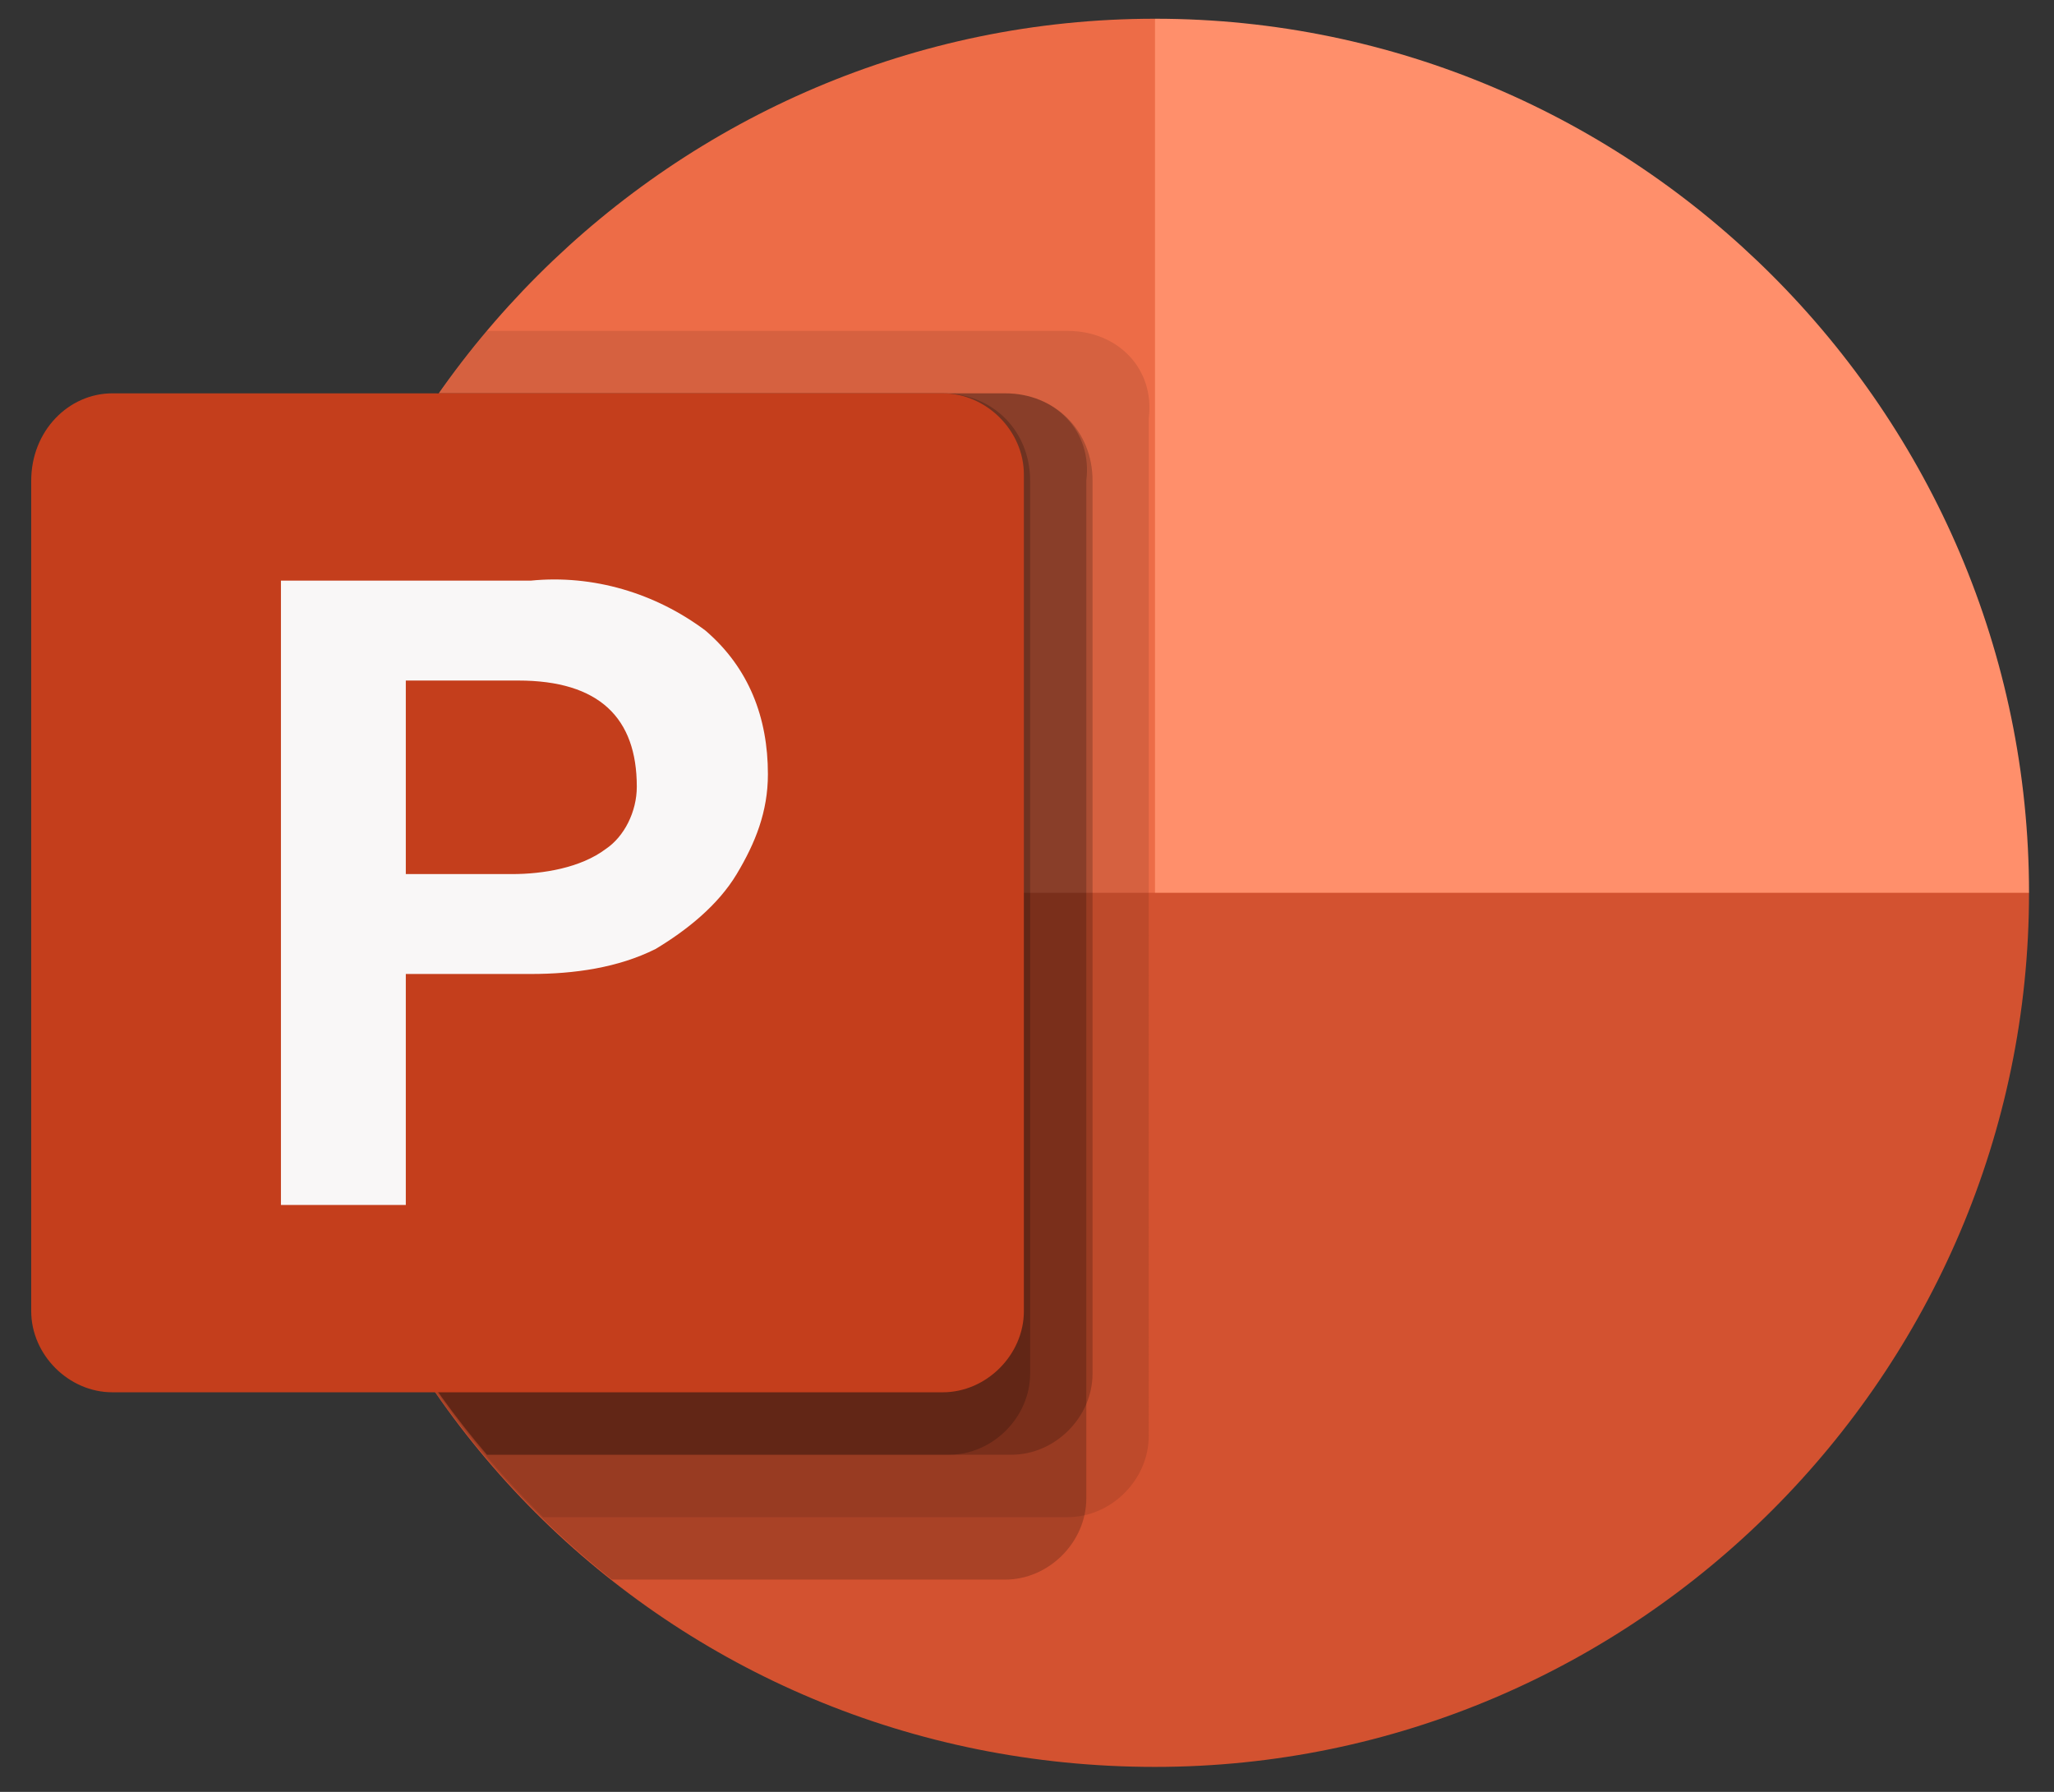<?xml version="1.0" encoding="utf-8"?>
<!-- Generator: Adobe Illustrator 24.0.0, SVG Export Plug-In . SVG Version: 6.00 Build 0)  -->
<svg version="1.1" id="Layer_1" xmlns="http://www.w3.org/2000/svg" xmlns:xlink="http://www.w3.org/1999/xlink" x="0px" y="0px"
	 viewBox="0 0 32.9 28.7" style="enable-background:new 0 0 32.9 28.7;" xml:space="preserve">
<rect x="0" y="0" width="32.9" height="28.7" fill="#333333" stroke="none"/>
<style type="text/css">
	.st0{fill:none;}
	.st1{fill:#ED6C47;}
	.st2{fill:#FF8F6B;}
	.st3{fill:#D35230;}
	.st4{opacity:0.1;enable-background:new    ;}
	.st5{opacity:0.2;enable-background:new    ;}
	.st6{fill:#C43E1C;}
	.st7{fill:#F9F7F7;}
</style>
<title>PowerPoint_64x64</title>
<rect x="-16.5" y="-17.7" class="st0" width="64" height="64"/>
<path class="st1" d="M18.5,0.3c-7.7,0-14,6.3-14,14l17.7,3.7L18.5,0.3z"/>
<path class="st2" d="M18.5,0.3c7.7,0,14,6.3,14,14l-7,4.8l-7-4.8V0.3z"/>
<path class="st3" d="M18.5,28.3c7.7,0,14-6.3,14-14h-28C4.5,22.1,10.7,28.3,18.5,28.3z"/>
<path class="st4" d="M17.1,5.3H7.8c-4.7,5.6-4.3,13.9,0.9,19h8.4c0.7,0,1.3-0.6,1.3-1.3V6.7C18.5,5.9,17.9,5.3,17.1,5.3z"/>
<path class="st5" d="M16.1,6.3H7c-4.3,6.1-3,14.4,2.8,19h6.3c0.7,0,1.3-0.6,1.3-1.3V7.7C17.5,6.9,16.9,6.3,16.1,6.3z"/>
<path class="st5" d="M16.1,6.3H7c-3.7,5.2-3.3,12.2,0.8,17h8.4c0.7,0,1.3-0.6,1.3-1.3V7.7C17.5,6.9,16.9,6.3,16.1,6.3z"/>
<path class="st5" d="M15.1,6.3H7c-3.7,5.2-3.3,12.2,0.8,17h7.4c0.7,0,1.3-0.6,1.3-1.3V7.7C16.5,6.9,15.9,6.3,15.1,6.3z"/>
<path class="st6" d="M1.8,6.3h13.3c0.7,0,1.3,0.6,1.3,1.3V21c0,0.7-0.6,1.3-1.3,1.3l0,0H1.8c-0.7,0-1.3-0.6-1.3-1.3V7.7
	C0.5,6.9,1.1,6.3,1.8,6.3z"/>
<path class="st7" d="M8.5,9.3c1-0.1,2,0.2,2.8,0.8c0.7,0.6,1,1.4,1,2.3c0,0.6-0.2,1.1-0.5,1.6c-0.3,0.5-0.8,0.9-1.3,1.2
	c-0.6,0.3-1.3,0.4-2,0.4H6.5v3.7h-2v-10H8.5z M6.5,14h1.7c0.5,0,1.1-0.1,1.5-0.4c0.3-0.2,0.5-0.6,0.5-1c0-1.1-0.6-1.7-1.9-1.7H6.5
	L6.5,14z"/>
<rect x="0.5" y="-1.7" class="st0" width="32" height="32"/>
</svg>
